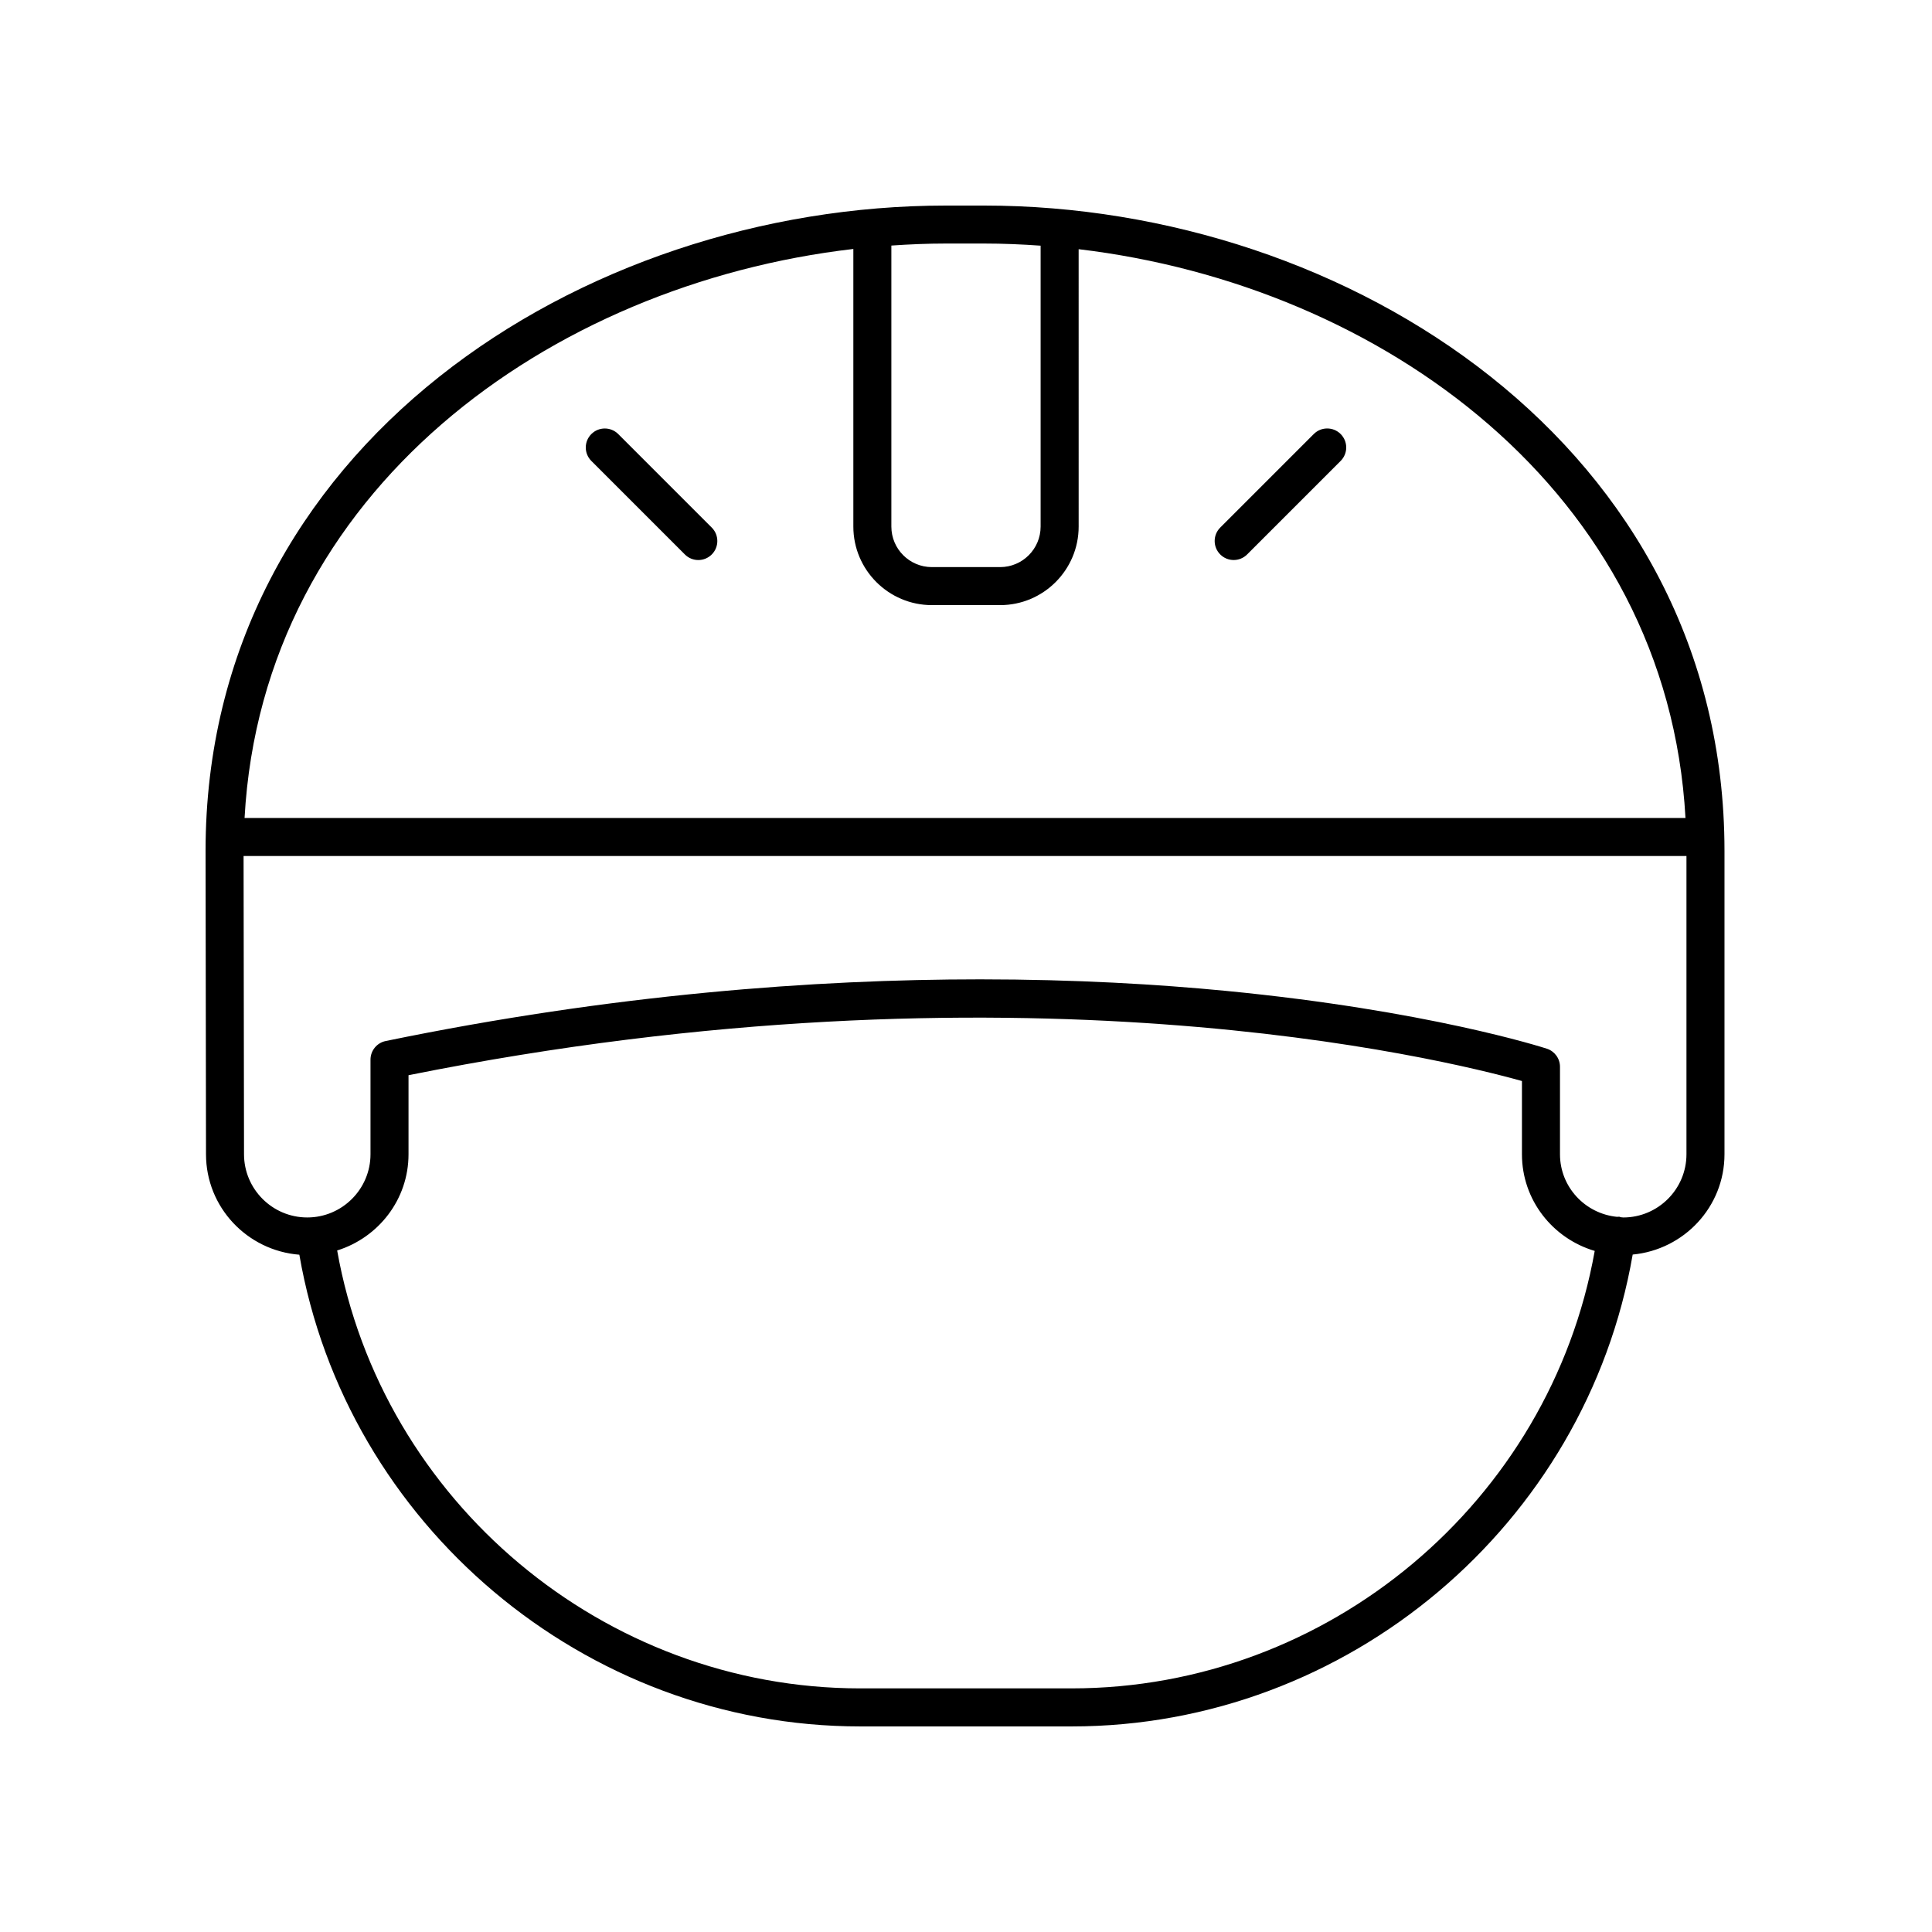 <?xml version="1.0" encoding="UTF-8"?>
<!-- Uploaded to: SVG Repo, www.svgrepo.com, Generator: SVG Repo Mixer Tools -->
<svg fill="#000000" width="800px" height="800px" version="1.1" viewBox="144 144 512 512" xmlns="http://www.w3.org/2000/svg">
 <g>
  <path d="m223.33 476.51c12.391 71.531 75.594 125.01 148.63 125.01h56.078c73.148 0 136.26-53.461 148.64-125.05 13.605-1.285 24.328-12.641 24.328-26.582v-80.391c-0.004-107.05-99.746-171.02-196.18-171.02h-10.18c-96.43 0-196.17 63.969-196.17 171.03l0.117 80.383c0 14.078 10.934 25.531 24.734 26.621zm204.71 114.93h-56.078c-67.965 0-126.8-49.605-138.61-116.05 10.91-3.406 18.91-13.484 18.91-25.504v-20.945c160.56-32.215 274.12-4.32 295.07 1.539v19.406c0 12.16 8.18 22.336 19.285 25.621-11.863 66.422-70.582 115.93-138.59 115.93zm146.13-124.8c-0.234 0-0.449-0.059-0.68-0.07-0.129-0.027-0.234-0.113-0.367-0.129-0.203-0.027-0.387 0.039-0.586 0.035-8.465-0.836-15.125-7.91-15.125-16.594v-23.176c0-2.184-1.406-4.117-3.484-4.793-1.266-0.41-31.625-10.133-84.953-15.312-17.992-1.746-39.938-3.066-65.219-3.066-43.648 0-97.238 3.93-157.55 16.348-2.336 0.48-4.019 2.543-4.019 4.934v25.062c0 9.238-7.519 16.758-16.758 16.758-9.246 0-16.762-7.519-16.762-16.766l-0.117-79.023h382.38v79.031c0 9.246-7.519 16.762-16.758 16.762zm-169.34-258.1c4.981 0 9.965 0.211 14.945 0.566v74.449c0 5.918-4.816 10.734-10.734 10.734h-18.086c-5.918 0-10.734-4.816-10.734-10.734v-74.48c4.812-0.332 9.625-0.535 14.434-0.535zm-34.684 1.445v73.566c0 11.477 9.34 20.812 20.812 20.812h18.086c11.473 0 20.812-9.336 20.812-20.812l-0.004-73.512c80.258 9.512 156.03 64.215 160.82 150.73h-381.86c4.797-86.707 80.891-141.45 161.34-150.79z"/>
  <path d="m470.94 292.41c1.289 0 2.578-0.492 3.562-1.477l24.785-24.785c1.969-1.969 1.969-5.156 0-7.125s-5.156-1.969-7.125 0l-24.785 24.785c-1.969 1.969-1.969 5.156 0 7.125 0.984 0.984 2.273 1.477 3.562 1.477z"/>
  <path d="m325.5 290.94c0.984 0.984 2.273 1.477 3.562 1.477 1.289 0 2.578-0.492 3.562-1.477 1.969-1.969 1.969-5.156 0-7.125l-24.785-24.785c-1.969-1.969-5.156-1.969-7.125 0s-1.969 5.156 0 7.125z"/>
 </g>
</svg>